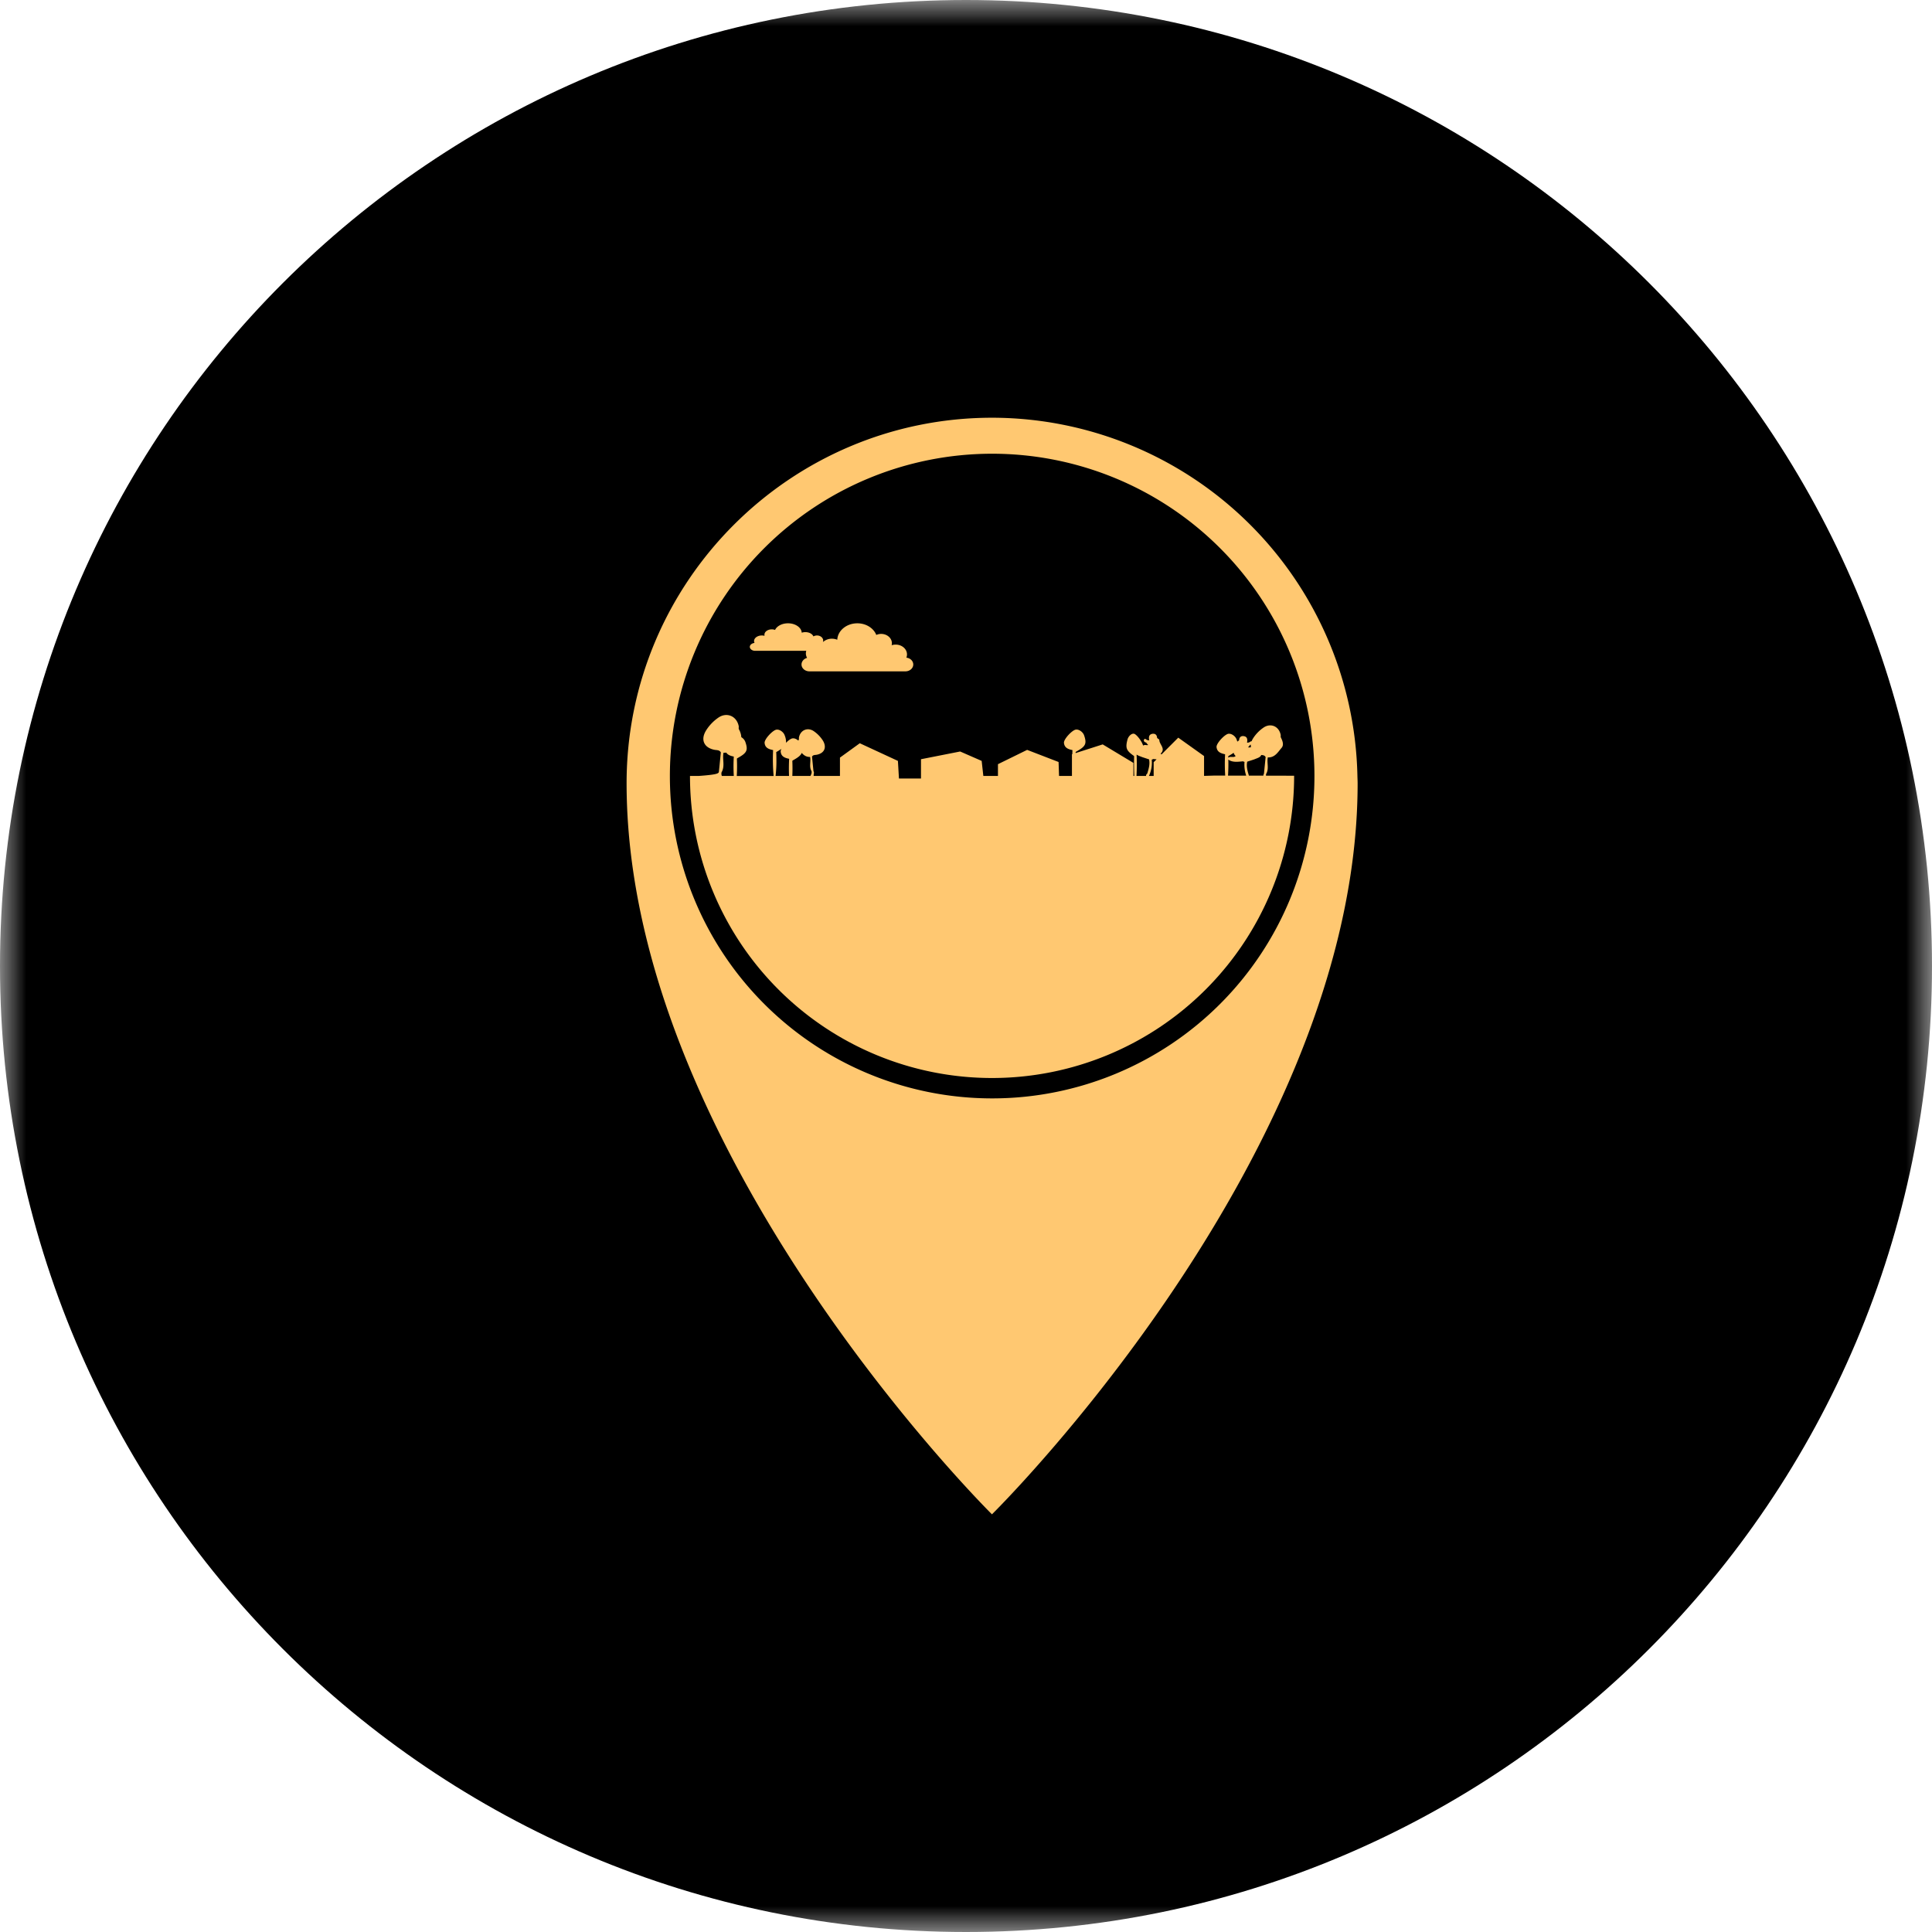 <svg xmlns="http://www.w3.org/2000/svg" width="37" height="37" fill="none"><g clip-path="url(#a)"><mask id="b" width="37" height="37" x="0" y="0" maskUnits="userSpaceOnUse" style="mask-type:luminance"><path fill="#fff" d="M37 0H0v37h37V0Z"/></mask><g mask="url(#b)"><path fill="#000" d="M18.5 37C28.717 37 37 28.717 37 18.5S28.717 0 18.5 0 0 8.283 0 18.5 8.283 37 18.5 37Z"/><path fill="#FFC871" d="M25.996 14.857A7.005 7.005 0 0 0 19.001 8c-3.86 0-7 3.137-7.001 6.999 0 1.135.18 2.264.481 3.362.257.936.603 1.848 1.001 2.72 2.054 4.497 5.515 7.92 5.515 7.92s3.47-3.416 5.524-7.92C25.384 19.19 26 17.106 26 15.001c0-.048-.003-.096-.004-.144Zm-.823.003a6.172 6.172 0 1 1-12.344.007 6.172 6.172 0 0 1 12.344-.011v.004Z"/><path fill="#FFC871" d="M14.462 12.464h.979a.167.167 0 0 0 .016.135c-.061.016-.107.067-.107.127 0 .072.068.131.15.131h1.84c.083 0 .15-.059.15-.131 0-.068-.058-.123-.132-.131a.166.166 0 0 0 .012-.062c0-.104-.097-.188-.216-.188a.246.246 0 0 0-.078.012.174.174 0 0 0 .005-.037c0-.1-.092-.18-.206-.18a.227.227 0 0 0-.093.02c-.051-.13-.195-.223-.363-.223-.207 0-.376.14-.384.315a.271.271 0 0 0-.103-.02.256.256 0 0 0-.173.065.078.078 0 0 0 .006-.03c0-.053-.053-.097-.119-.097a.138.138 0 0 0-.068.018c-.02-.048-.081-.082-.154-.082a.218.218 0 0 0-.07.011c-.006-.1-.121-.18-.263-.18-.115 0-.213.053-.248.127a.173.173 0 0 0-.063-.011c-.078 0-.14.046-.14.102 0 .008 0 .015.002.022a.192.192 0 0 0-.052-.007c-.082 0-.149.048-.149.108 0 .012.004.024.009.035-.05.005-.09.037-.09.075 0 .042.046.076.102.076ZM23.944 14.442l-.006.002.005.005v-.007Z"/><path fill="#FFC871" d="m23.944 14.442-.006.002.005.005v-.007Z"/><path fill="#FFC871" d="M23.462 14.445a3.453 3.453 0 0 0 .002.408h-.203l-.202.006v-.38l-.494-.352-.32.32a.055.055 0 0 1-.018-.013c.104-.098-.025-.175-.025-.264 0-.014-.042-.028-.043-.044-.004-.064-.05-.081-.094-.072-.066.014-.067.07-.056.126l-.034-.006c-.023-.003-.05-.048-.067-.005-.011.028.02.05.052.054-.027.009.08.06-.014.045a.088.088 0 0 0-.055.01c-.02-.078-.123-.214-.173-.226-.046-.01-.107.045-.125.11-.043.162-.024.212.12.313a.043.043 0 0 0 .007.008 5.41 5.41 0 0 0 .003.377h-.017v-.25l-.588-.354-.518.166-.001-.019a.043.043 0 0 0 .01-.008c.183-.1.208-.15.153-.312-.023-.066-.101-.12-.16-.11-.072.012-.232.183-.226.253.009.098.084.123.163.139a3.77 3.77 0 0 0-.003.078l-.007.002v.415h-.247l-.009-.267-.602-.232-.559.274v.225h-.28l-.032-.288-.412-.18-.75.148v.37h-.422l-.02-.338-.73-.338-.38.275v.351h-.503c-.006-.029.016-.066-.004-.09l-.028-.279c.021-.037.057-.03.092-.037.149-.03.194-.145.115-.273a.627.627 0 0 0-.17-.176c-.117-.083-.258-.026-.287.117-.003.015.003.033-.004.045l-.008.017c-.033-.03-.077-.05-.113-.043-.032.005-.08.04-.123.085a.32.32 0 0 0-.025-.142c-.022-.066-.1-.12-.16-.11-.071.012-.231.182-.225.253.008.097.083.122.163.138a3.476 3.476 0 0 0 .01.496h-.706a3.071 3.071 0 0 0 .002-.333.042.042 0 0 0 .01-.008c.183-.1.208-.15.152-.312a.177.177 0 0 0-.077-.09.347.347 0 0 0-.046-.151c-.009-.018 0-.042-.004-.062-.04-.195-.233-.273-.393-.159a.84.84 0 0 0-.23.24c-.11.175-.048.331.156.373.047.01.096 0 .125.05l-.038.38c-.017.02-.013.045-.383.071h-.17a5.785 5.785 0 0 0 11.57 0v-.004l-.538-.001a.087.087 0 0 1 .002-.034c.06-.1.01-.212.032-.316.135.007.194-.102.264-.183.048-.056.019-.133-.014-.199-.007-.014 0-.034-.004-.051-.033-.166-.196-.232-.332-.135a.716.716 0 0 0-.196.203.347.347 0 0 0-.029.057c-.015-.007-.036.02-.054.022l-.033.005c.01-.055.01-.112-.056-.125-.044-.01-.09.007-.095.072 0 .011-.023.022-.035.032a.49.49 0 0 0-.013-.04c-.022-.065-.1-.12-.16-.11-.071.013-.23.183-.225.253.01.098.084.122.164.139Zm-9.41.415h-.228a.114.114 0 0 1-.005-.07c.07-.12.011-.251.037-.374.02 0 .037 0 .053-.003.029.047.085.064.144.076a3.09 3.09 0 0 0 0 .37Zm1.06 0h-.259a2.3 2.3 0 0 0 .016-.305c0-.054-.001-.106-.003-.152a1.004 1.004 0 0 0 .099-.062.107.107 0 0 0-.014.052c.008.098.083.123.162.139a3.491 3.491 0 0 0-.002.328Zm.41 0H15.174a3.276 3.276 0 0 0 0-.29.04.04 0 0 0 .01-.008c.098-.054.15-.093.17-.143.04.045.087.08.16.077.02.09-.023.186.028.273.009.034-.008.062-.02.09Zm6.431-.46-.005.005a.02.02 0 0 0-.001-.007l.006.002Zm-.004.46h-.184a4.064 4.064 0 0 0 .002-.409c.029.021.07.033.103.047l.136.045c.02.095-.008.183-.035.272-.014.012-.025.024-.022.045Zm.145-.263v.263h-.09a.609.609 0 0 0 .053-.313c.01 0 .018-.003.024-.011l.069.006-.056.055Zm1.837-.33a.083.083 0 0 0 .024-.006.161.161 0 0 0 .003.051h-.012c-.095.016.012-.036-.015-.044Zm.013.175-.001.007-.005-.005.006-.002Zm-.058.145.135-.044c.049-.022.117-.036.133-.084.033.003.064.004.084.04l-.032.32a.05.05 0 0 0-.01.035h-.278c-.026-.087-.053-.174-.032-.267Zm-.354-.112a.976.976 0 0 0 .094-.058c.005.02.015.04.038.061-.037.04-.098-.002-.141.033l-.001-.027a.049.049 0 0 0 .01-.009Zm-.007.16c0-.03 0-.06-.002-.088.089.061.19.04.288.033a.024.024 0 0 0 .023.01.646.646 0 0 0 .032.264h-.348c.004-.062.007-.137.007-.219Z"/></g></g><defs><clipPath id="a"><path fill="#fff" d="M0 0h37v37H0z"/></clipPath></defs></svg>